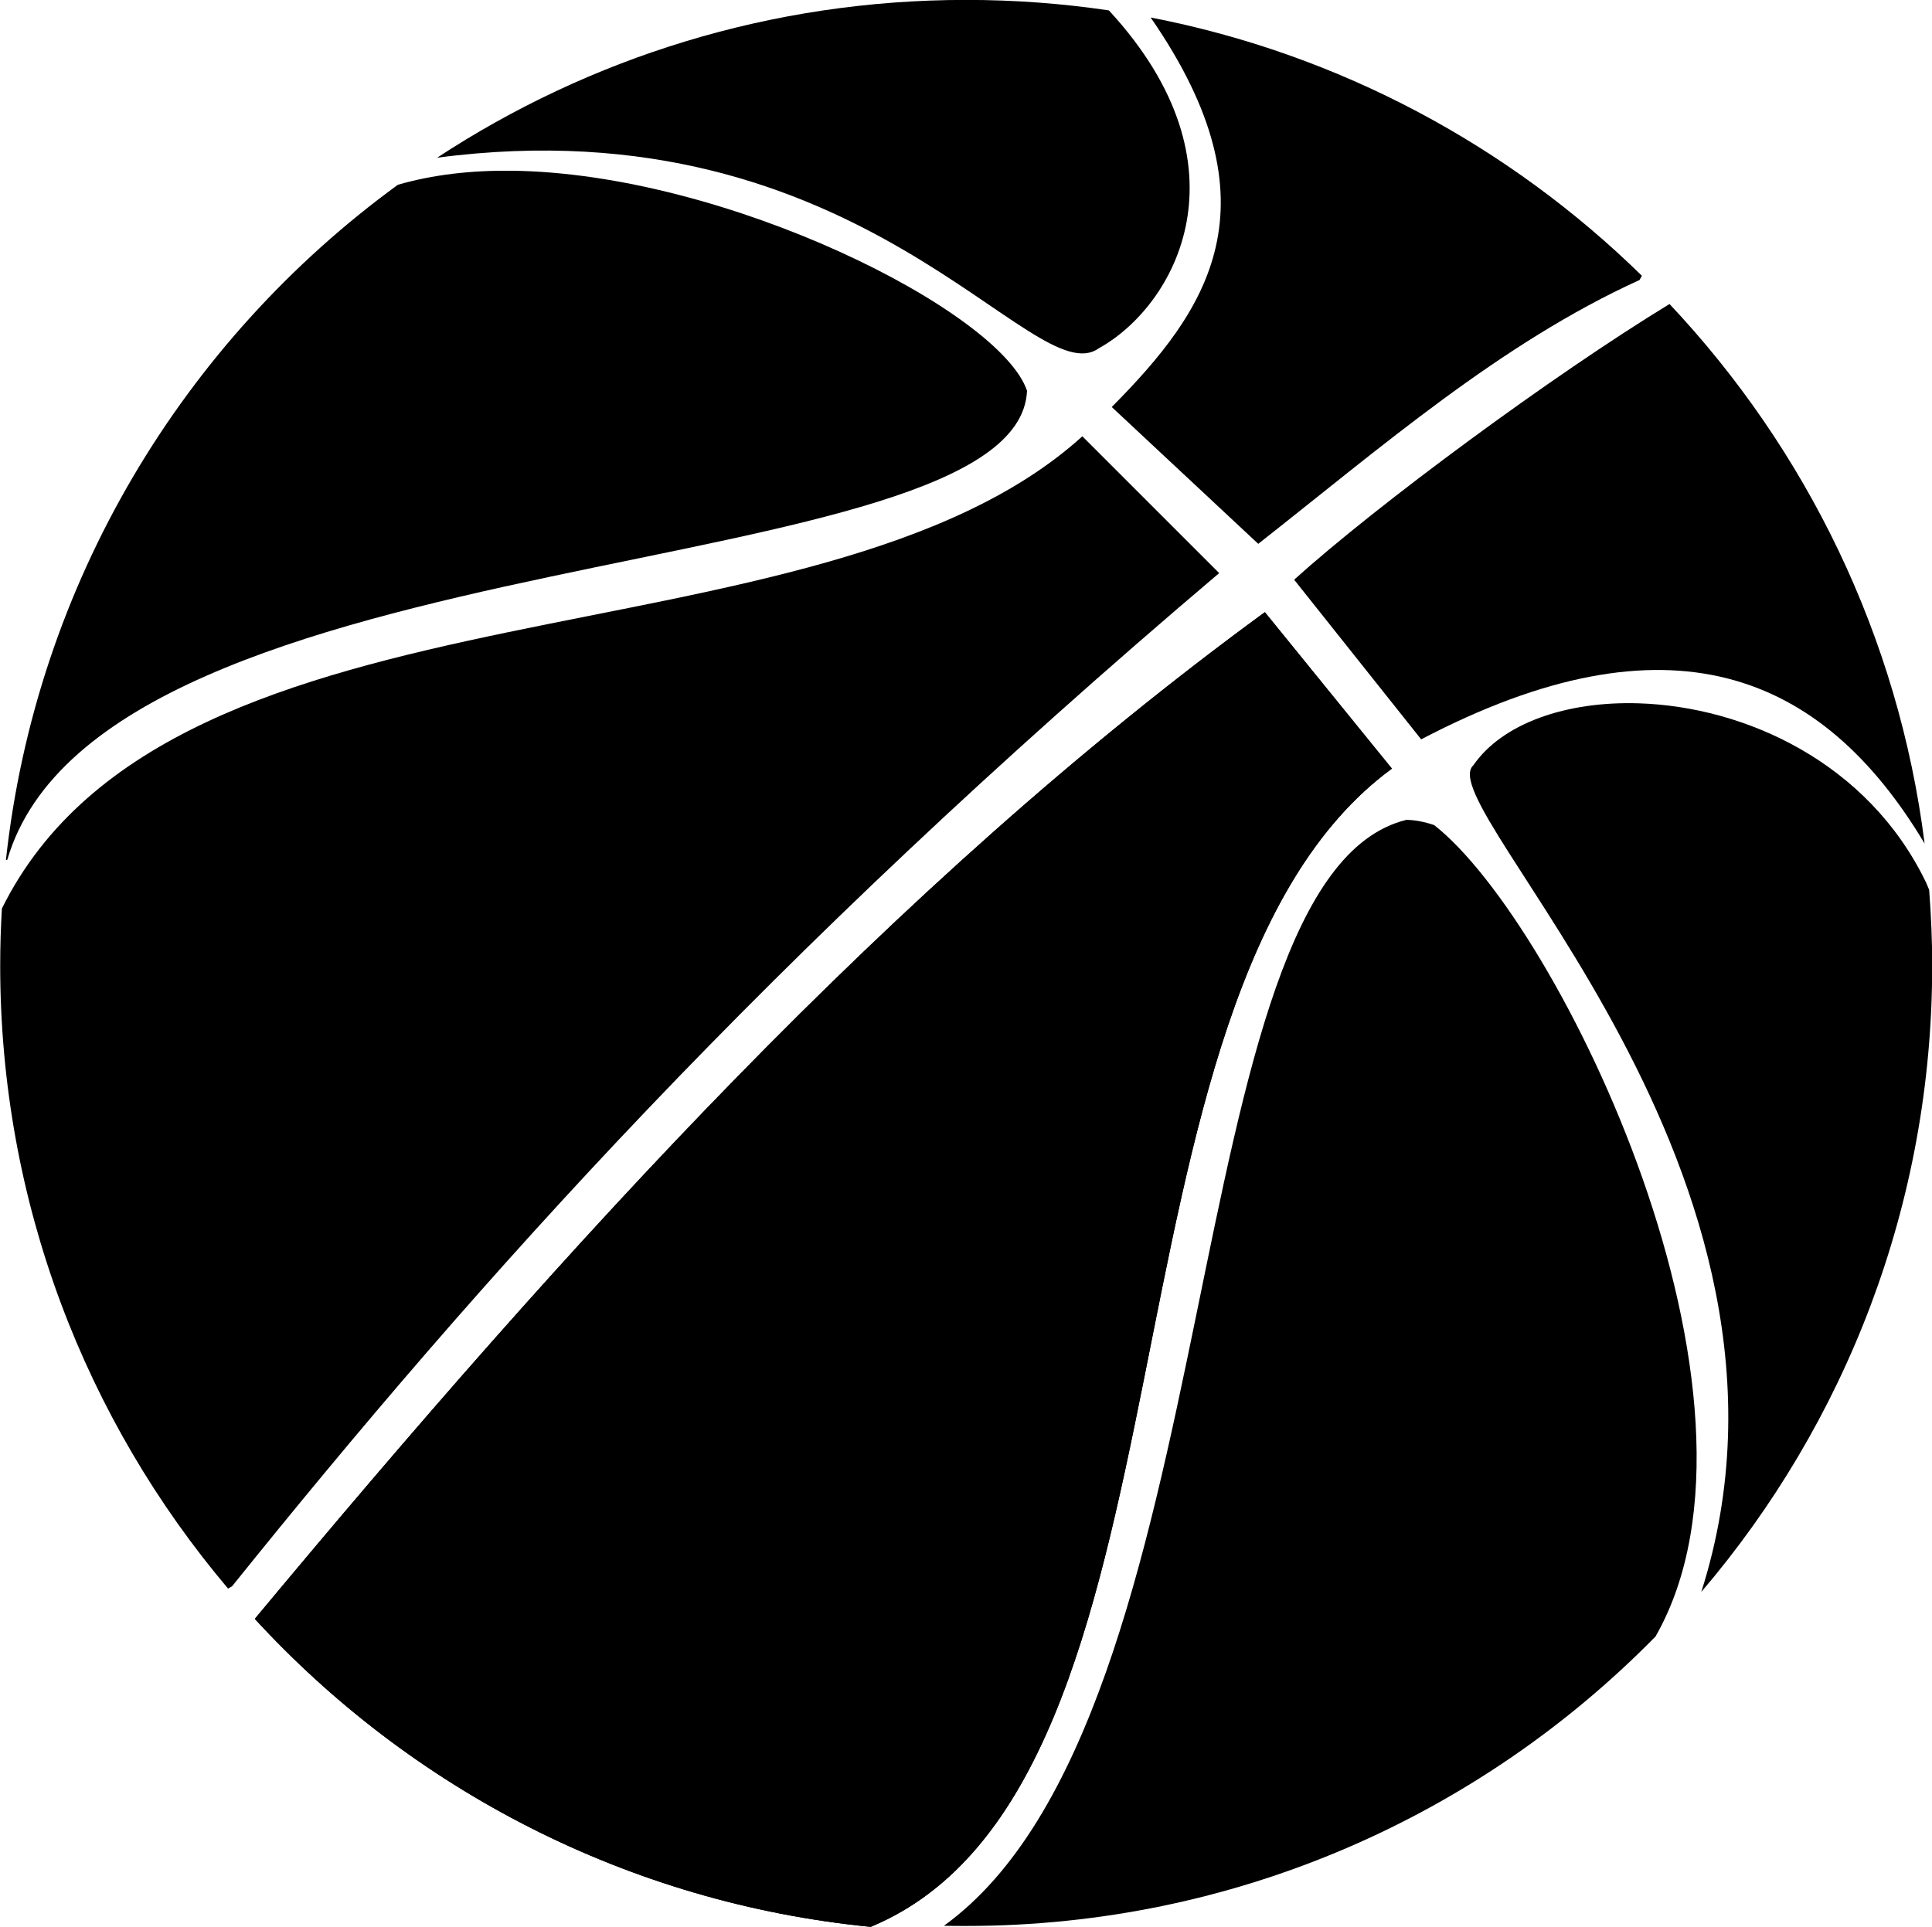 <?xml version="1.0" encoding="UTF-8"?><svg xmlns="http://www.w3.org/2000/svg" xmlns:xlink="http://www.w3.org/1999/xlink" height="356.0" preserveAspectRatio="xMidYMid meet" version="1.0" viewBox="7.1 9.2 356.9 356.0" width="356.9" zoomAndPan="magnify"><g fill-rule="evenodd" id="change1_1"><path d="m240.76 122.31l23.469 28.906c-57.198 41.896-32.864 187.63-96.281 214-44.873-4.41-84.894-25.47-113.78-56.906 57.83-69.466 117.64-135.6 186.59-186z" fill="inherit"/><path d="m207.04 89.808l25.281 25.281c-83.763 71.008-136.76 130.5-182.34 187.19l-0.75 0.438c-26.265-31.078-42.094-71.249-42.094-115.09 0-3.545 0.109-7.068 0.313-10.562 31.715-63.998 150.87-43.02 199.59-87.25v1.5e-5z" fill="inherit"/><path d="m101.51 40.745c39.815 0.398 90.397 26.012 95.314 40.656-1.618 36.761-170.6 25.988-188.38 86.657l-0.25 0.031c5.586-51.196 32.841-95.909 72.406-124.75 6.461-1.877 13.548-2.667 20.906-2.594v1.1e-5z" fill="inherit"/><path d="m185.57 9.183c8.954 0 17.773 0.662 26.375 1.938 26.545 28.735 12.38 54.549-1.875 62.438-12.166 8.664-43.543-45.581-122.22-35.219 28.08-18.426 61.648-29.156 97.719-29.156z" fill="inherit"/><path d="m266.91 160.68c1.627 0.031 3.331 0.358 5.125 0.968 23.257 18.249 65.801 106.07 40.938 149.84-0.005 0.005 0.005 0.026 0 0.031-32.392 33.03-77.524 53.532-127.41 53.532-1.372 0-2.73-0.001-4.094-0.032 53.736-38.835 42.038-193.68 85.438-204.34z" fill="inherit"/><path d="m309.85 139.15c19.536 0.62 42.334 10.86 53.062 33.125l0.562 1.344c0.359 4.622 0.562 9.286 0.562 14 0 44.146-16.068 84.554-42.656 115.72 24.608-77.249-50.267-145.17-42.125-152.72 5.382-7.8 17.227-11.893 30.594-11.469z" fill="inherit"/><path d="m315.51 65.37c25.212 26.784 42.28 61.337 47.125 99.688-18.967-31.721-47.262-43.234-93-19.25l-23.468-29.5c15.323-13.827 47.64-37.7 69.343-50.938z" fill="inherit"/><path d="m219.66 12.433c34.957 6.768 66.283 23.757 90.75 47.719l-0.438 0.781c-25.738 11.719-47.751 30.93-70.437 48.75l-27.063-25.281c17.633-17.785 31.238-37.202 7.188-71.969z" fill="inherit"/><path d="m240.76 122.31l23.469 28.906c-57.198 41.896-32.864 187.63-96.281 214-44.873-4.41-84.894-25.47-113.78-56.906 57.83-69.466 117.64-135.6 186.59-186z" fill="inherit"/></g></svg>